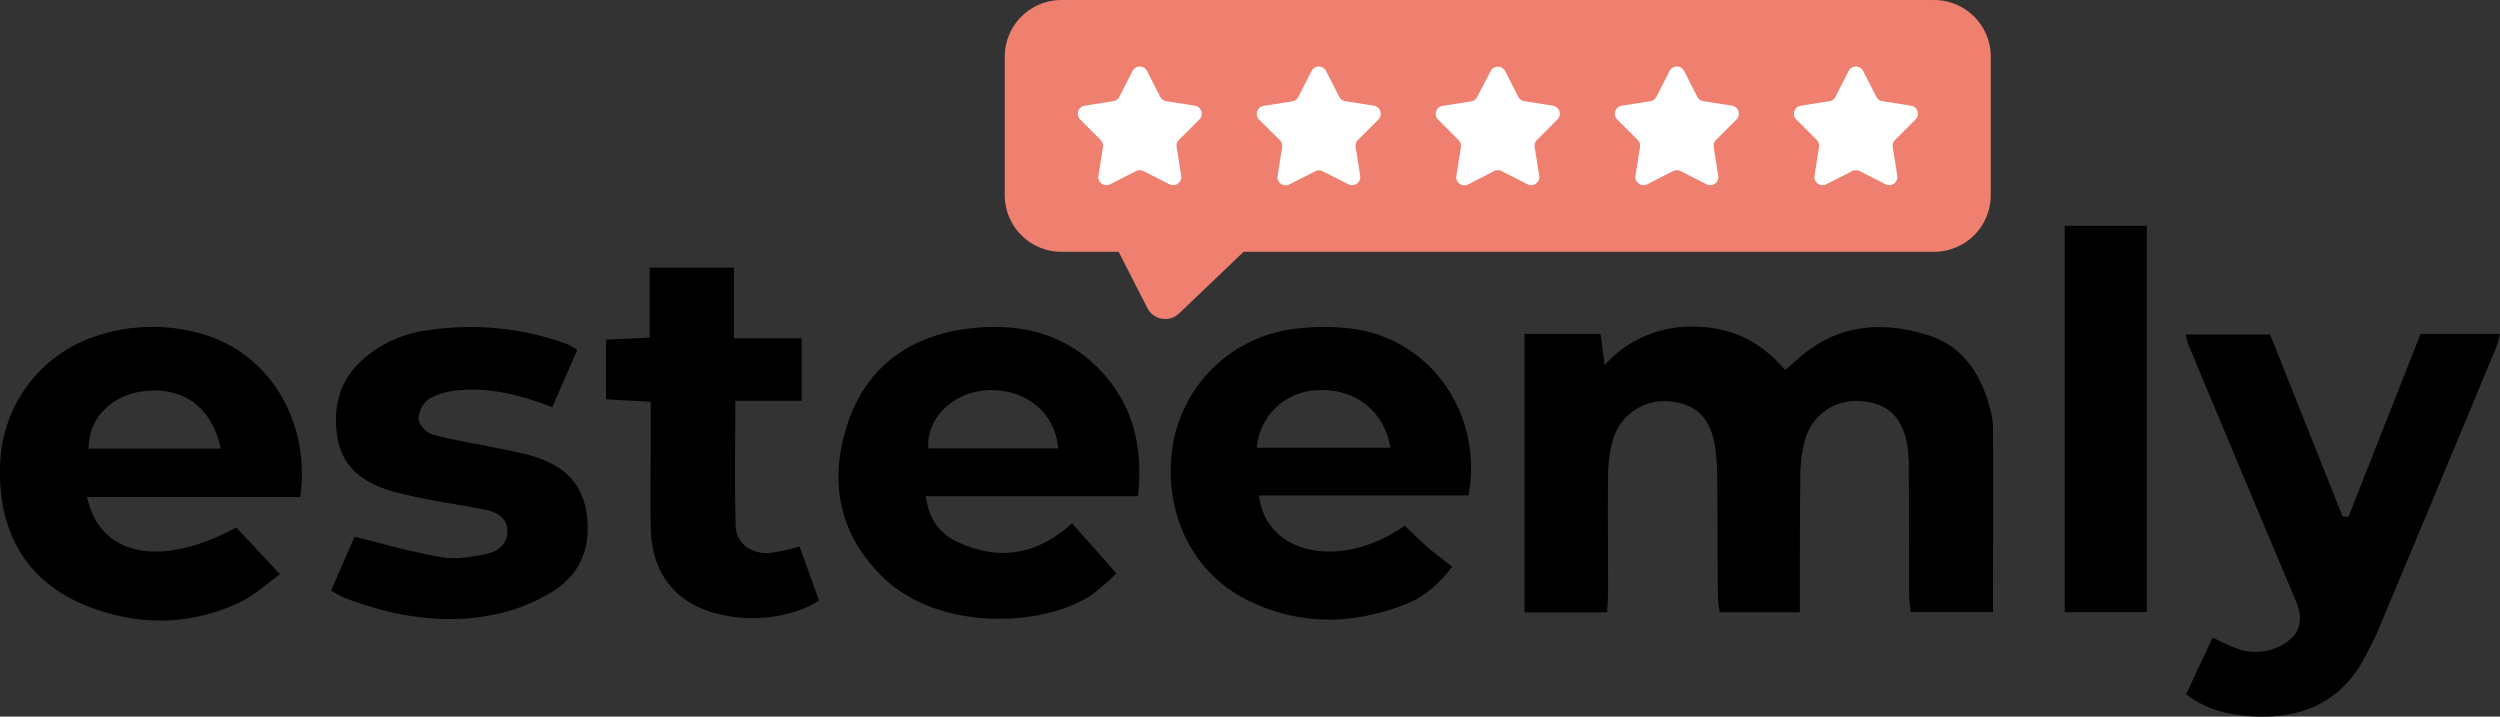 <?xml version="1.0" encoding="UTF-8"?>
<svg xmlns="http://www.w3.org/2000/svg" width="194.04mm" height="55.62mm" viewBox="0 0 550.04 157.65">
  <rect x="0" y="0" width="550.04" height="157.65" fill="#333333" stroke="none"/>
  <g id="Layer_2" data-name="Layer 2">
    <g id="Layer_1-2" data-name="Layer 1">
      <path d="M335.42,73.45h16.72c.28,2.1.53,4,.9,6.87a25.57,25.57,0,0,1,20.46-8.43c7.8.21,14.07,3.42,19.25,9.51.89-.77,1.63-1.39,2.33-2,8.61-8,18.64-9,29.31-5.6,7.27,2.34,11.15,8.1,13.21,15.18a18.39,18.39,0,0,1,.89,4.9c.07,13.47,0,26.93,0,40.77H420.41c-.13-1.22-.37-2.48-.38-3.74,0-9,0-18-.06-27a36,36,0,0,0-.34-6c-1.11-6.26-4.43-9.3-10.28-9.66a11.56,11.56,0,0,0-12.16,8.35,30.68,30.68,0,0,0-1.09,7.87C396,112.66,396,120.82,396,129v5.69H378.36a35.63,35.63,0,0,1-.4-3.74c-.07-8.49-.06-17-.15-25.47A46.26,46.26,0,0,0,377.3,98c-1.08-6.29-4.35-9.29-10.24-9.72a11.73,11.73,0,0,0-12.16,8.4,27.65,27.65,0,0,0-1.09,7.36c-.12,8.49,0,17,0,25.47,0,1.63-.13,3.26-.21,5.2H335.42Z"></path>
      <path d="M481,152.71l5.81-12.43c1.61.74,3,1.48,4.53,2.07a11.87,11.87,0,0,0,10.15-.13c4.51-2.27,5.54-5.52,3.58-10.16q-11.82-28-23.54-56.12c-.25-.6-.37-1.26-.68-2.34h18.62l15.93,40,1.29.13c5.25-13.32,10.51-26.64,15.88-40.27H550a22.61,22.61,0,0,1-.78,2.89q-13,31.32-26.13,62.61c-.7,1.68-1.6,3.29-2.41,4.92-5.36,10.73-14.34,14.3-25,13.72C490.59,157.32,485.51,156.28,481,152.71Z"></path>
      <path d="M66.06,109.35H19.15C22,122.46,35.36,125,52,116.06l9.6,10.28c-2.82,2-5.63,4.7-9,6.25-11,5.1-22.32,5.14-33.47.73C5.75,128-.72,116.87.06,101.53A30.65,30.65,0,0,1,22.14,73.62a39,39,0,0,1,22.66-.05C59.31,77.9,68.35,92.7,66.06,109.35ZM48.58,98.69c-2-9.19-8.29-13.64-16.91-12.63-7.17.83-12.31,6.09-12.16,12.63Z"></path>
      <path d="M323.1,109H277c1.55,13.23,18.27,16.44,32.06,6.63,1.57,1.5,3.17,3.14,4.9,4.64s3.64,2.91,5.55,4.42c-3.3,4.26-6.54,6.81-10.46,8.32-11.75,4.53-23.48,4.62-34.85-1.12-12.24-6.18-18.47-19.69-16.13-34.18a30.94,30.94,0,0,1,26.24-25.3,50.77,50.77,0,0,1,13.93,0C315.2,75.1,326.29,91.33,323.1,109ZM305.92,98.5c-1.64-9.39-9.39-13.36-16.73-12.61A13.78,13.78,0,0,0,276.51,98.5Z"></path>
      <path d="M250.37,109.16H203.7c.68,5.22,3.2,8.41,7.33,10.25,8.95,4,17.17,2.65,24.85-4.28l9.76,11A51.32,51.32,0,0,1,240,131c-11.05,7.17-34.05,7.8-46.12-4.37-9.67-9.75-11.45-21.37-7.31-33.68,4.07-12.07,13.35-18.9,26-20.59,11.67-1.56,22.31.9,30.44,10.11C249.47,89.88,251.51,98.7,250.37,109.16ZM232.83,98.67C231.92,89,223.29,84.9,215.77,86c-6.83,1-12,6.48-11.52,12.65Z"></path>
      <path d="M72.85,129.89,78,118.09c6.68,1.62,12.89,3.46,19.23,4.51,3.16.53,6.62-.11,9.85-.75,2.55-.5,4.67-2.26,4.56-5.18-.1-2.75-2.34-4-4.7-4.48-3.9-.85-7.86-1.37-11.78-2.13-3.1-.61-6.21-1.2-9.23-2.1-5.93-1.78-10.6-5.13-11.68-11.66-1.13-6.82.49-12.91,6-17.59a26.58,26.58,0,0,1,14-6.07,61.94,61.94,0,0,1,31,3.24A11.94,11.94,0,0,1,127,77c-1.84,4.21-3.62,8.29-5.5,12.58C114.77,87,108.05,85.17,101,85.86a16,16,0,0,0-6.58,1.86,5.83,5.83,0,0,0-2.33,4.41c0,1.22,1.7,3.06,3,3.43,4.13,1.19,8.43,1.8,12.65,2.68,3.25.68,6.55,1.22,9.72,2.19,6.12,1.88,10.53,5.48,11.57,12.32,1.07,7.08-1,13.11-6.86,17a38.23,38.23,0,0,1-12.74,5.3c-11.55,2.56-22.81.59-33.75-3.56A22,22,0,0,1,72.85,129.89Z"></path>
      <path d="M175.91,120.24l4.29,11.87c-8.58,5.61-23.38,5-30.56-1.05-4.65-3.92-6.38-9.24-6.47-15.12-.11-7.16,0-14.32,0-21.48V88.39l-9.84-.54V74.72l9.6-.45V58.9h18.56V74.42h14.88V88.18H161.78c0,9.65-.18,18.6.08,27.54.12,3.93,3.56,6.31,7.79,5.92A51.8,51.8,0,0,0,175.91,120.24Z"></path>
      <path d="M454.28,49.67h18.06v85H454.28Z"></path>
      <path d="M438,12.47V42.92a12.47,12.47,0,0,1-12.47,12.47H273.62L259.43,68.94a4.41,4.41,0,0,1-7-1.18l-6.31-12.37H233.53a12.47,12.47,0,0,1-12.47-12.47V12.47A12.47,12.47,0,0,1,233.53,0h192A12.47,12.47,0,0,1,438,12.47Z" style="fill:#ef7f6f"></path>
      <path d="M252.36,15.59l2.91,5.71a1.79,1.79,0,0,0,1.31.95l6.33,1a1.79,1.79,0,0,1,1,3l-4.53,4.54a1.75,1.75,0,0,0-.5,1.54l1,6.33a1.79,1.79,0,0,1-2.58,1.88l-5.72-2.91a1.78,1.78,0,0,0-1.62,0l-5.71,2.91a1.79,1.79,0,0,1-2.58-1.88l1-6.33a1.78,1.78,0,0,0-.5-1.54l-4.54-4.54a1.79,1.79,0,0,1,1-3l6.33-1a1.77,1.77,0,0,0,1.31-.95l2.92-5.71A1.79,1.79,0,0,1,252.36,15.59Z" style="fill:#fff"></path>
      <path d="M291.75,15.59l2.91,5.71a1.79,1.79,0,0,0,1.31.95l6.33,1a1.79,1.79,0,0,1,1,3l-4.53,4.54a1.79,1.79,0,0,0-.51,1.54l1,6.33a1.79,1.79,0,0,1-2.58,1.88L291,37.67a1.78,1.78,0,0,0-1.62,0l-5.72,2.91a1.79,1.79,0,0,1-2.57-1.88l1-6.33a1.76,1.76,0,0,0-.51-1.54L277,26.29a1.79,1.79,0,0,1,1-3l6.33-1a1.77,1.77,0,0,0,1.31-.95l2.92-5.71A1.79,1.79,0,0,1,291.75,15.59Z" style="fill:#fff"></path>
      <path d="M331.13,15.59l2.92,5.71a1.79,1.79,0,0,0,1.31.95l6.33,1a1.79,1.79,0,0,1,1,3l-4.53,4.54a1.76,1.76,0,0,0-.51,1.54l1,6.33a1.79,1.79,0,0,1-2.58,1.88l-5.72-2.91a1.78,1.78,0,0,0-1.62,0L323,40.58a1.79,1.79,0,0,1-2.58-1.88l1-6.33a1.76,1.76,0,0,0-.51-1.54l-4.53-4.54a1.79,1.79,0,0,1,1-3l6.33-1A1.79,1.79,0,0,0,325,21.3L328,15.59A1.78,1.78,0,0,1,331.13,15.59Z" style="fill:#fff"></path>
      <path d="M370.52,15.59l2.92,5.71a1.77,1.77,0,0,0,1.31.95l6.33,1a1.79,1.79,0,0,1,1,3l-4.53,4.54a1.76,1.76,0,0,0-.51,1.54l1,6.33a1.79,1.79,0,0,1-2.58,1.88l-5.71-2.91a1.78,1.78,0,0,0-1.62,0l-5.72,2.91a1.79,1.79,0,0,1-2.58-1.88l1-6.33a1.79,1.79,0,0,0-.51-1.54l-4.53-4.54a1.79,1.79,0,0,1,1-3l6.33-1a1.79,1.79,0,0,0,1.31-.95l2.91-5.71A1.79,1.79,0,0,1,370.52,15.59Z" style="fill:#fff"></path>
      <path d="M409.91,15.59l2.92,5.71a1.77,1.77,0,0,0,1.31.95l6.33,1a1.79,1.79,0,0,1,1,3l-4.54,4.54a1.78,1.78,0,0,0-.5,1.54l1,6.33a1.79,1.79,0,0,1-2.58,1.88l-5.71-2.91a1.78,1.78,0,0,0-1.62,0l-5.72,2.91a1.79,1.79,0,0,1-2.58-1.88l1-6.33a1.75,1.75,0,0,0-.5-1.54l-4.53-4.54a1.79,1.79,0,0,1,1-3l6.33-1a1.79,1.79,0,0,0,1.31-.95l2.91-5.71A1.79,1.79,0,0,1,409.91,15.59Z" style="fill:#fff"></path>
    </g>
  </g>
</svg>
